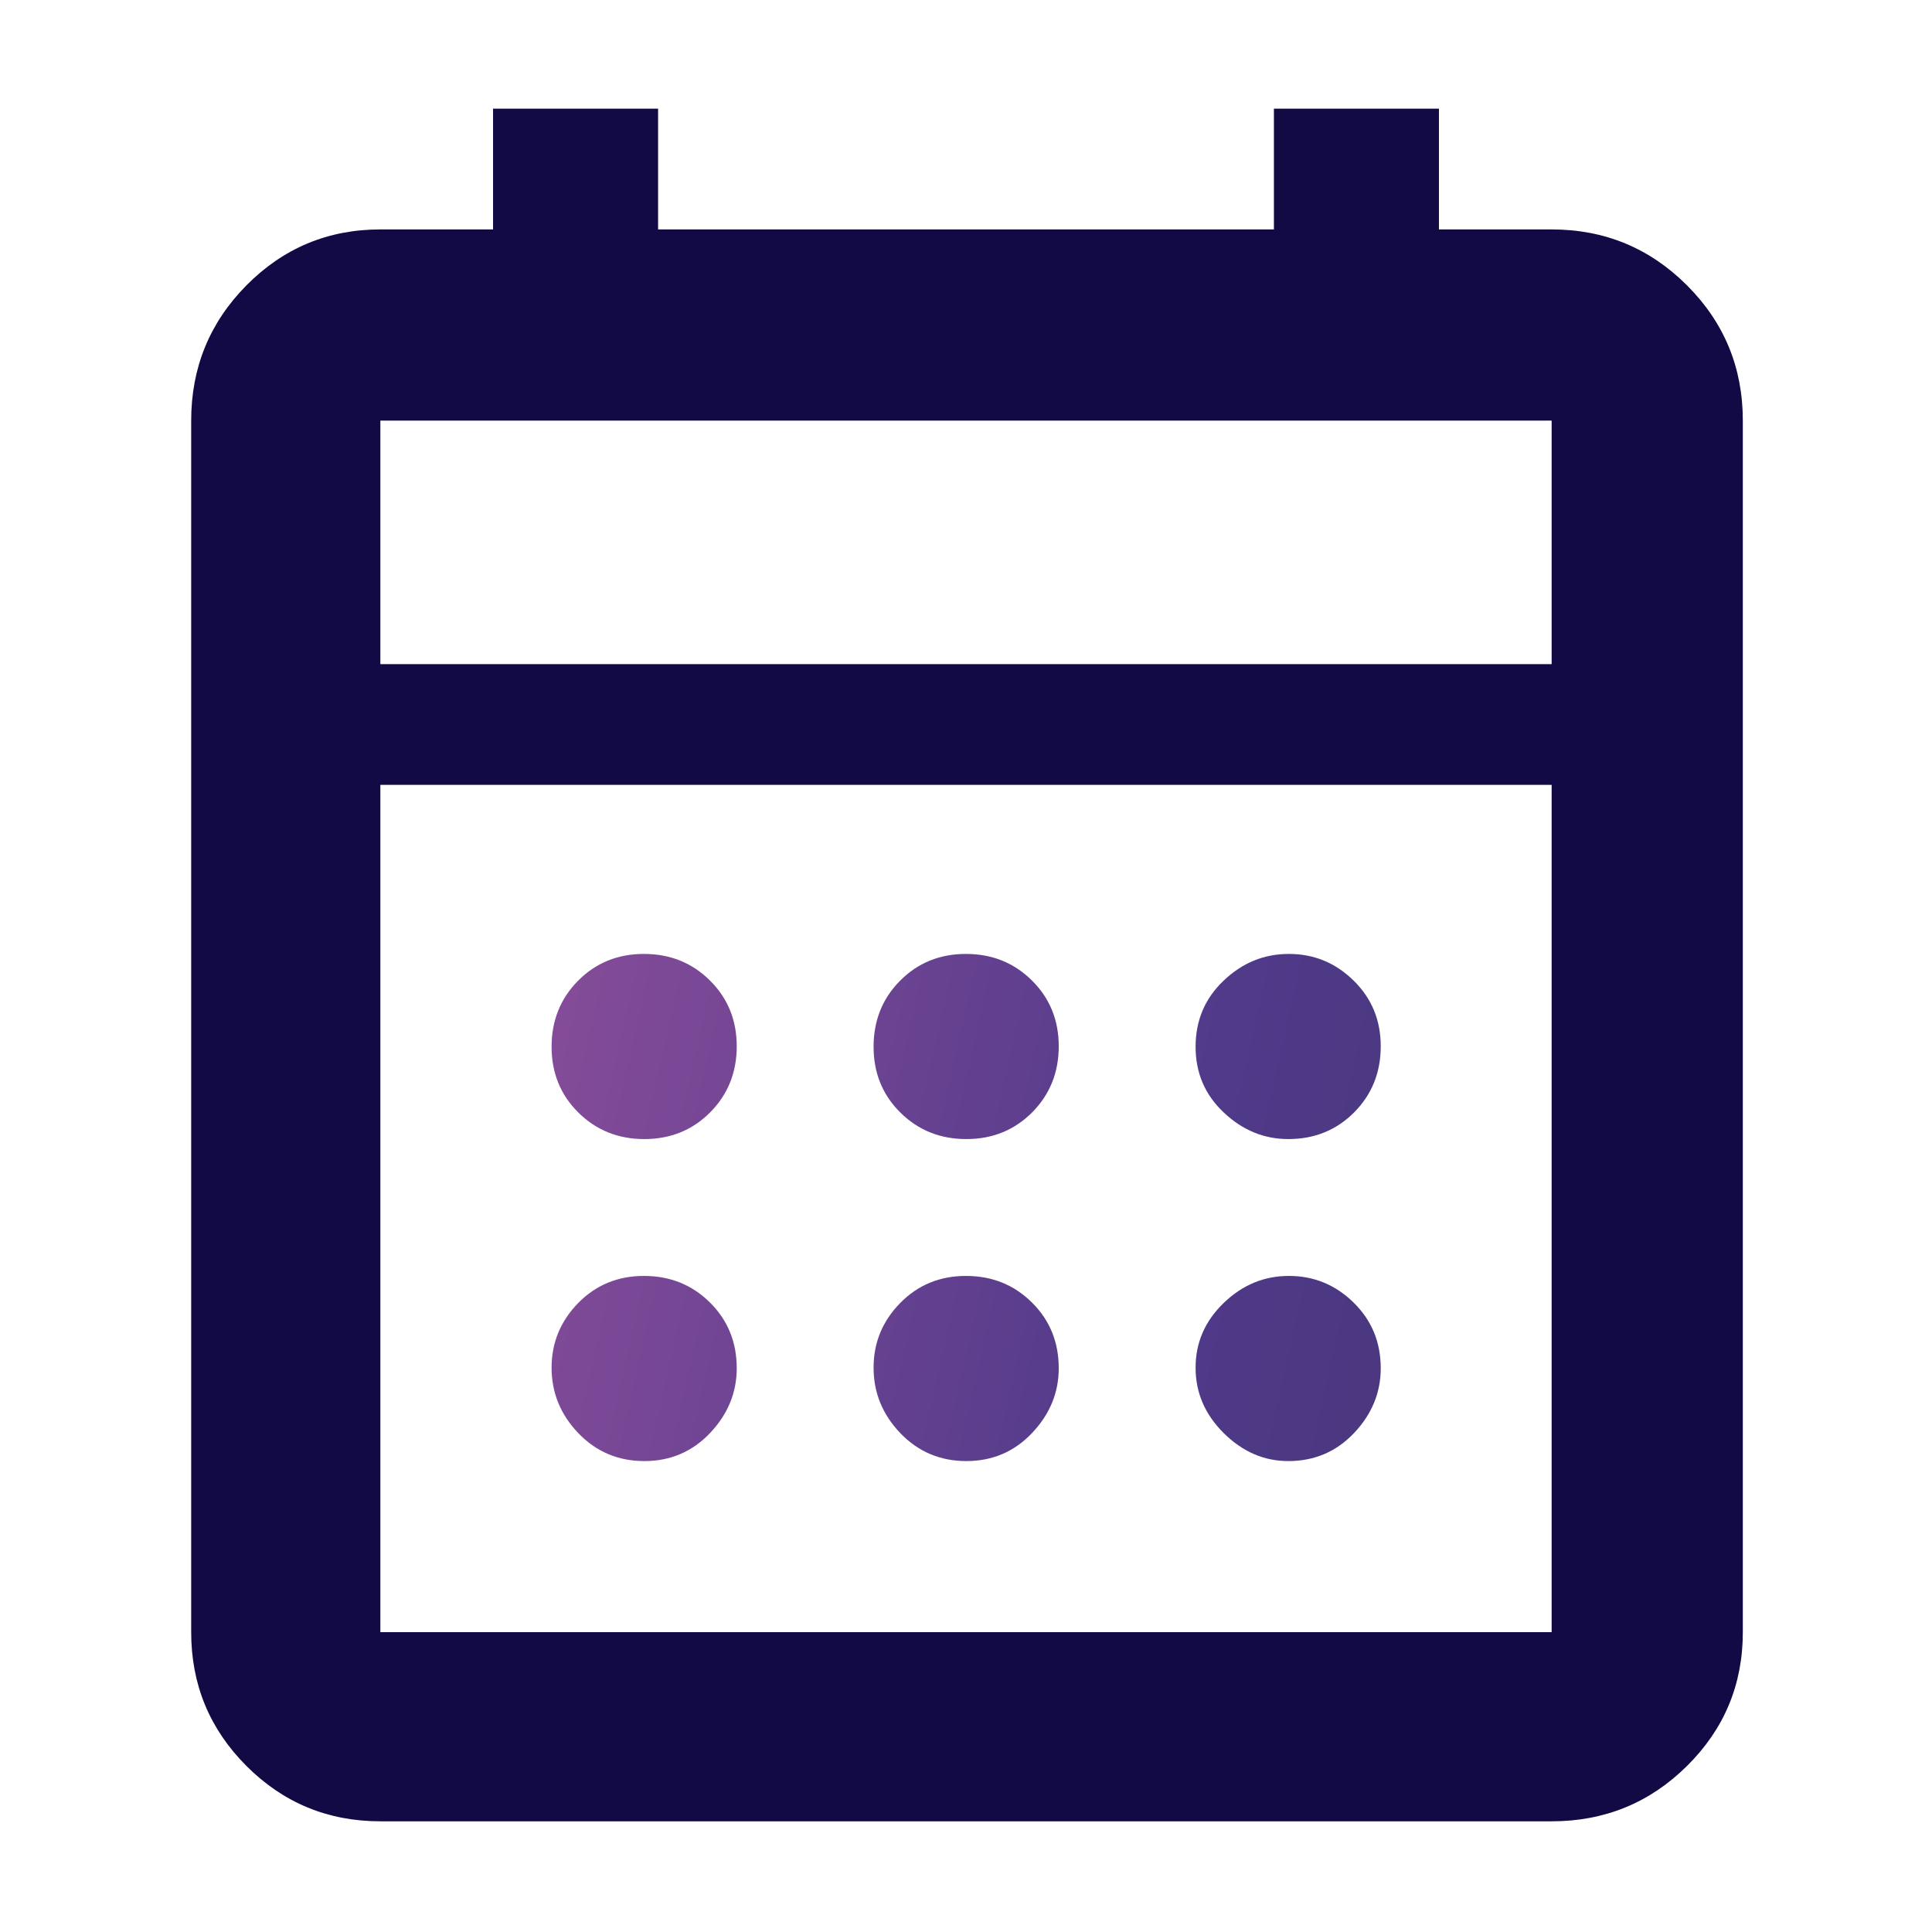 <?xml version="1.0" encoding="UTF-8"?>
<svg xmlns="http://www.w3.org/2000/svg" width="24" height="24" viewBox="0 0 24 24" fill="none">
  <path d="M4.725 22.625C4.074 22.625 3.52 22.396 3.062 21.938C2.604 21.48 2.375 20.926 2.375 20.275V5.225C2.375 4.567 2.604 4.007 3.062 3.544C3.52 3.082 4.074 2.85 4.725 2.85H6.125V1.35H8.175V2.85H15.825V1.35H17.875V2.85H19.275C19.933 2.85 20.493 3.082 20.956 3.544C21.419 4.007 21.65 4.567 21.65 5.225V20.275C21.65 20.926 21.419 21.48 20.956 21.938C20.493 22.396 19.933 22.625 19.275 22.625H4.725ZM4.725 20.275H19.275V9.75H4.725V20.275ZM4.725 8.25H19.275V5.225H4.725V8.25Z" fill="#120A44"></path>
  <path d="M11.184 13.82C11.406 14.04 11.679 14.15 12.004 14.15C12.329 14.15 12.602 14.039 12.822 13.818C13.042 13.596 13.152 13.323 13.152 12.998C13.152 12.672 13.041 12.4 12.819 12.18C12.597 11.96 12.324 11.85 11.999 11.85C11.674 11.85 11.401 11.961 11.181 12.183C10.961 12.404 10.852 12.678 10.852 13.003C10.852 13.328 10.962 13.6 11.184 13.82Z" fill="url(#paint0_linear_24282_55)"></path>
  <path d="M7.184 13.82C7.406 14.04 7.679 14.15 8.004 14.15C8.329 14.15 8.602 14.039 8.822 13.818C9.042 13.596 9.152 13.323 9.152 12.998C9.152 12.672 9.041 12.4 8.819 12.18C8.597 11.96 8.324 11.85 7.999 11.85C7.674 11.85 7.401 11.961 7.181 12.183C6.962 12.404 6.852 12.678 6.852 13.003C6.852 13.328 6.962 13.6 7.184 13.82Z" fill="url(#paint1_linear_24282_55)"></path>
  <path d="M15.202 13.82C15.435 14.04 15.702 14.15 16.004 14.15C16.329 14.15 16.602 14.039 16.822 13.818C17.042 13.596 17.152 13.323 17.152 12.998C17.152 12.672 17.039 12.4 16.814 12.18C16.589 11.96 16.322 11.85 16.011 11.85C15.701 11.85 15.431 11.961 15.199 12.183C14.967 12.404 14.852 12.678 14.852 13.003C14.852 13.328 14.968 13.6 15.202 13.82Z" fill="url(#paint2_linear_24282_55)"></path>
  <path d="M11.184 17.803C11.406 18.034 11.679 18.15 12.004 18.15C12.329 18.15 12.602 18.033 12.822 17.8C13.042 17.567 13.152 17.299 13.152 16.997C13.152 16.672 13.041 16.4 12.819 16.18C12.597 15.96 12.324 15.85 11.999 15.85C11.674 15.85 11.401 15.963 11.181 16.188C10.961 16.413 10.852 16.68 10.852 16.99C10.852 17.3 10.962 17.571 11.184 17.803Z" fill="url(#paint3_linear_24282_55)"></path>
  <path d="M7.184 17.803C7.406 18.034 7.679 18.15 8.004 18.15C8.329 18.15 8.602 18.033 8.822 17.8C9.042 17.567 9.152 17.299 9.152 16.997C9.152 16.672 9.041 16.4 8.819 16.18C8.597 15.96 8.324 15.85 7.999 15.85C7.674 15.85 7.401 15.963 7.181 16.188C6.962 16.413 6.852 16.68 6.852 16.99C6.852 17.3 6.962 17.571 7.184 17.803Z" fill="url(#paint4_linear_24282_55)"></path>
  <path d="M15.202 17.803C15.435 18.034 15.702 18.15 16.004 18.15C16.329 18.15 16.602 18.033 16.822 17.8C17.042 17.567 17.152 17.299 17.152 16.997C17.152 16.672 17.039 16.4 16.814 16.18C16.589 15.96 16.322 15.85 16.011 15.85C15.701 15.85 15.431 15.963 15.199 16.188C14.967 16.413 14.852 16.68 14.852 16.99C14.852 17.3 14.968 17.571 15.202 17.803Z" fill="url(#paint5_linear_24282_55)"></path>
  <defs>
    <linearGradient id="paint0_linear_24282_55" x1="2.375" y1="1.774" x2="25.408" y2="6.976" gradientUnits="userSpaceOnUse">
      <stop stop-color="#AF5AA5"></stop>
      <stop offset="0.635" stop-color="#503A8A"></stop>
      <stop offset="1" stop-color="#42326B"></stop>
    </linearGradient>
    <linearGradient id="paint1_linear_24282_55" x1="2.375" y1="1.774" x2="25.408" y2="6.976" gradientUnits="userSpaceOnUse">
      <stop stop-color="#AF5AA5"></stop>
      <stop offset="0.635" stop-color="#503A8A"></stop>
      <stop offset="1" stop-color="#42326B"></stop>
    </linearGradient>
    <linearGradient id="paint2_linear_24282_55" x1="2.375" y1="1.774" x2="25.408" y2="6.976" gradientUnits="userSpaceOnUse">
      <stop stop-color="#AF5AA5"></stop>
      <stop offset="0.635" stop-color="#503A8A"></stop>
      <stop offset="1" stop-color="#42326B"></stop>
    </linearGradient>
    <linearGradient id="paint3_linear_24282_55" x1="2.375" y1="1.774" x2="25.408" y2="6.976" gradientUnits="userSpaceOnUse">
      <stop stop-color="#AF5AA5"></stop>
      <stop offset="0.635" stop-color="#503A8A"></stop>
      <stop offset="1" stop-color="#42326B"></stop>
    </linearGradient>
    <linearGradient id="paint4_linear_24282_55" x1="2.375" y1="1.774" x2="25.408" y2="6.976" gradientUnits="userSpaceOnUse">
      <stop stop-color="#AF5AA5"></stop>
      <stop offset="0.635" stop-color="#503A8A"></stop>
      <stop offset="1" stop-color="#42326B"></stop>
    </linearGradient>
    <linearGradient id="paint5_linear_24282_55" x1="2.375" y1="1.774" x2="25.408" y2="6.976" gradientUnits="userSpaceOnUse">
      <stop stop-color="#AF5AA5"></stop>
      <stop offset="0.635" stop-color="#503A8A"></stop>
      <stop offset="1" stop-color="#42326B"></stop>
    </linearGradient>
  </defs>
</svg>
